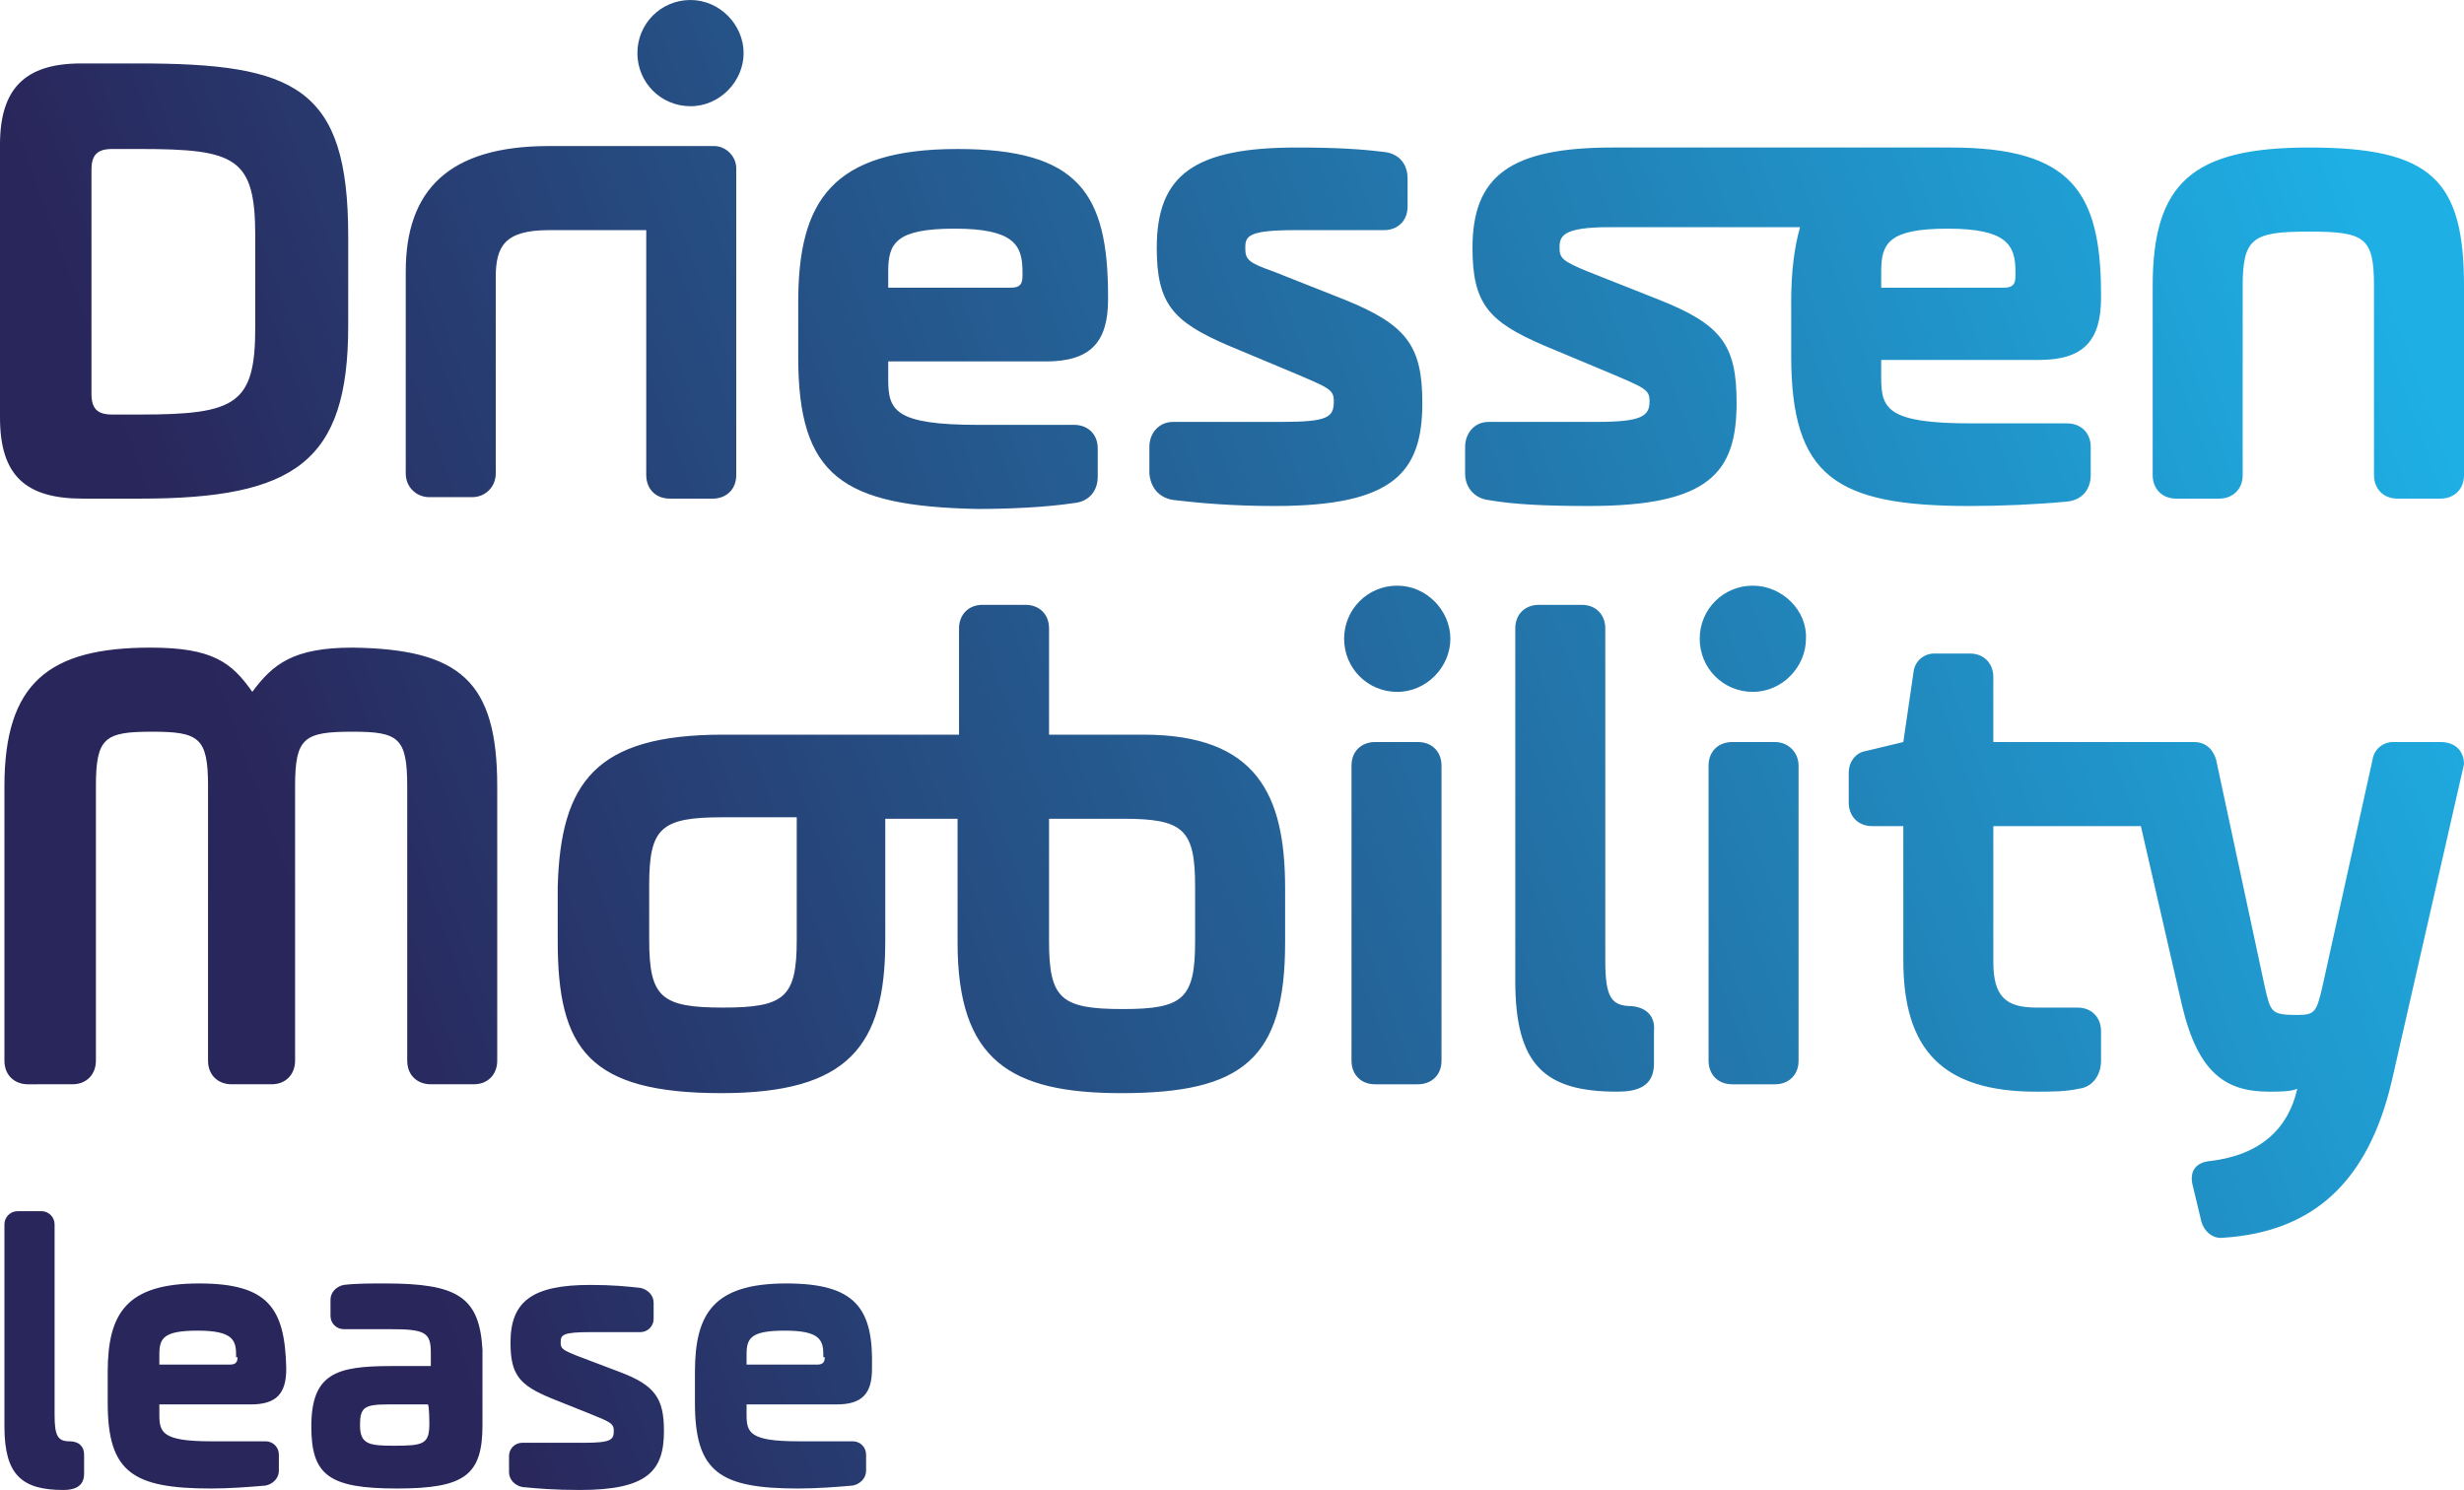 <?xml version="1.0" encoding="utf-8"?>
<!-- Generator: Adobe Illustrator 27.5.0, SVG Export Plug-In . SVG Version: 6.00 Build 0)  -->
<svg version="1.1" id="Laag_1" xmlns="http://www.w3.org/2000/svg" xmlns:xlink="http://www.w3.org/1999/xlink" x="0px" y="0px"
	 viewBox="0 0 167 101" style="enable-background:new 0 0 167 101;" xml:space="preserve">
<g>
	<g id="s">
		
			<linearGradient id="SVGID_1_" gradientUnits="userSpaceOnUse" x1="-3.556" y1="28.992" x2="160.244" y2="-30.626" gradientTransform="matrix(1 0 0 1 0 44.89)">
			<stop  offset="0.15" style="stop-color:#29265B"/>
			<stop  offset="1" style="stop-color:#1EAFE4"/>
		</linearGradient>
		<path style="fill:url(#SVGID_1_);" d="M26.1,87c-1,0-2,0-2.8,0.1c-0.5,0.1-0.9,0.5-0.9,1v1.1c0,0.5,0.4,0.9,0.9,0.9h3.1
			c2.4,0,2.8,0.2,2.8,1.6v0.9h-2.7c-3.7,0-5.4,0.5-5.4,4.1c0,3.3,1.2,4.2,5.8,4.2c4.6,0,5.8-0.9,5.8-4.3v-5.1
			C32.5,87.9,31,87,26.1,87L26.1,87z M29.1,96.5c0,1.4-0.4,1.5-2.4,1.5c-1.7,0-2.3-0.1-2.3-1.4c0-1.2,0.3-1.4,1.9-1.4h2.7
			C29.1,95.3,29.1,96.5,29.1,96.5z M5.7,98.6v1.3c0,0.9-0.7,1.1-1.4,1.1c-2.8,0-4-1-4-4.3V83c0-0.5,0.4-0.9,0.9-0.9h1.6
			c0.5,0,0.9,0.4,0.9,0.9v12.9c0,1.4,0.2,1.8,1,1.8C5.4,97.7,5.7,98.1,5.7,98.6z M45,97c0,2.7-1.1,4-5.7,4c-1.7,0-2.9-0.1-3.9-0.2
			c-0.5-0.1-0.9-0.5-0.9-1v-1.1c0-0.5,0.4-0.9,0.9-0.9h4.2c1.8,0,2-0.2,2-0.8c0-0.5-0.2-0.6-1.7-1.2l-2.5-1
			c-2.2-0.9-2.8-1.6-2.8-3.8c0-2.8,1.5-3.9,5.4-3.9c1.5,0,2.5,0.1,3.4,0.2c0.5,0.1,0.9,0.5,0.9,1v1.1c0,0.5-0.4,0.9-0.9,0.9h-3.4
			c-1.9,0-2,0.2-2,0.7c0,0.4,0.1,0.5,1.1,0.9L42,93C44.4,93.9,45,94.8,45,97L45,97z M13.5,87c-4.9,0-6.2,2-6.2,6v2.1
			c0,4.7,1.7,5.8,7,5.8c1.2,0,2.6-0.1,3.7-0.2c0.5-0.1,0.9-0.5,0.9-1v-1.1c0-0.5-0.4-0.9-0.9-0.9h-3.7c-3.3,0-3.5-0.6-3.5-1.8v-0.7
			H17c1.7,0,2.4-0.7,2.4-2.4v-0.1C19.3,88.7,18.2,87,13.5,87L13.5,87z M16.1,92c0,0.3-0.1,0.5-0.5,0.5h-4.8v-0.7
			c0-1.1,0.3-1.6,2.6-1.6s2.6,0.6,2.6,1.6V92L16.1,92z M53.3,87c-4.9,0-6.2,2-6.2,6v2.1c0,4.7,1.7,5.8,7,5.8c1.2,0,2.6-0.1,3.7-0.2
			c0.5-0.1,0.9-0.5,0.9-1v-1.1c0-0.5-0.4-0.9-0.9-0.9h-3.7c-3.3,0-3.5-0.6-3.5-1.8v-0.7h6.1c1.7,0,2.4-0.7,2.4-2.4v-0.1
			C59.2,88.7,58,87,53.3,87L53.3,87z M55.9,92c0,0.3-0.1,0.5-0.5,0.5h-4.8v-0.7c0-1.1,0.3-1.6,2.6-1.6c2.3,0,2.6,0.6,2.6,1.6V92z
			 M33.7,53.3v18.6c0,0.9-0.6,1.6-1.6,1.6h-2.9c-0.9,0-1.6-0.6-1.6-1.6V53.3c0-3.3-0.6-3.7-3.7-3.7c-3.3,0-3.9,0.4-3.9,3.7v18.6
			c0,0.9-0.6,1.6-1.6,1.6h-2.7c-0.9,0-1.6-0.6-1.6-1.6V53.3c0-3.3-0.6-3.7-3.8-3.7c-3.2,0-3.8,0.4-3.8,3.7v18.6
			c0,0.9-0.6,1.6-1.6,1.6H1.9c-0.9,0-1.6-0.6-1.6-1.6V53.3c0-7,3-9.4,9.9-9.4c4.2,0,5.5,1,6.9,3c1.4-1.9,2.8-3,6.8-3
			C31.2,44,33.7,46.2,33.7,53.3z M0,28.3V9.8c0-3.8,1.7-5.5,5.5-5.5h3.9C20,4.3,23.6,5.9,23.6,16v6.1c0,9.2-3.6,11.7-14.1,11.7H5.6
			C1.7,33.8,0,32.2,0,28.3z M6.2,26.7c0,1,0.4,1.4,1.4,1.4h1.9c6.5,0,7.8-0.7,7.8-5.9V16c0-5.3-1.3-5.9-7.8-5.9H7.6
			c-1,0-1.4,0.4-1.4,1.4V26.7L6.2,26.7z M54.1,24.2v-3.7c0-6.9,2.3-10.4,10.8-10.4c8.2,0,10.2,3,10.2,10v0.2c0,2.9-1.2,4.2-4.2,4.2
			H60.2v1.2c0,2.1,0.4,3.1,6.1,3.1h6.5c0.9,0,1.6,0.6,1.6,1.6v1.9c0,1-0.6,1.7-1.6,1.8c-2,0.3-4.5,0.4-6.6,0.4
			C57.1,34.3,54.1,32.3,54.1,24.2L54.1,24.2z M60.2,19.5h8.3c0.6,0,0.8-0.2,0.8-0.8v-0.3c0-1.8-0.6-2.9-4.6-2.9s-4.5,1-4.5,2.9V19.5
			L60.2,19.5z M79.6,33.9c1.7,0.2,3.9,0.4,6.8,0.4c8.1,0,10-2.3,10-7c0-3.9-1.1-5.3-5.3-7l-4.8-1.9c-1.7-0.6-1.9-0.8-1.9-1.6
			c0-0.8,0.2-1.2,3.4-1.2h6c0.9,0,1.6-0.6,1.6-1.6v-1.9c0-1-0.6-1.7-1.6-1.8c-1.6-0.2-3.3-0.3-5.9-0.3c-6.9,0-9.5,1.8-9.5,6.8
			c0,3.8,1.1,5,4.8,6.6l4.3,1.8c2.6,1.1,2.9,1.2,2.9,2c0,1.1-0.4,1.4-3.6,1.4h-7.3c-0.9,0-1.6,0.7-1.6,1.7v1.8
			C78,33.2,78.7,33.8,79.6,33.9L79.6,33.9z M46.8,7.2c2,0,3.6-1.7,3.6-3.6S48.8,0,46.8,0c-2,0-3.6,1.6-3.6,3.6S44.8,7.2,46.8,7.2z
			 M165.4,50.3h-3.2c-0.7,0-1.3,0.5-1.4,1.2l-3.4,15.4c-0.4,1.7-0.5,1.9-1.7,1.9c-1.8,0-1.8-0.2-2.2-1.9l-3.3-15.4
			c-0.2-0.7-0.7-1.2-1.5-1.2h-13.6v-4.4c0-0.9-0.6-1.6-1.6-1.6h-2.4c-0.7,0-1.3,0.5-1.4,1.2l-0.7,4.8l-2.5,0.6
			c-0.7,0.1-1.2,0.7-1.2,1.5v2c0,0.9,0.6,1.6,1.6,1.6h2.1v9.1c0,6,2.6,8.9,9,8.9c1,0,2,0,2.9-0.2c0.9-0.1,1.5-0.9,1.5-1.9v-2
			c0-0.9-0.6-1.6-1.6-1.6H138c-2.1,0-2.9-0.8-2.9-3.1v-9.2h10l2.8,12.2c1.1,4.6,3,5.8,5.9,5.8c0.6,0,1.5,0,1.9-0.2
			c-0.6,2.7-2.5,4.5-5.9,4.9c-1,0.1-1.4,0.7-1.2,1.6l0.6,2.5c0.2,0.7,0.8,1.2,1.5,1.1c6.1-0.4,9.8-3.8,11.4-10.6l4.9-21.5
			C167,51,166.5,50.3,165.4,50.3L165.4,50.3z M118.8,39.7c-2,0-3.6,1.6-3.6,3.6c0,2,1.6,3.6,3.6,3.6s3.6-1.7,3.6-3.6
			C122.5,41.4,120.8,39.7,118.8,39.7z M133.5,34.3c-9.1,0-12.1-2-12.1-10.2v-3.7c0-1.9,0.2-3.6,0.6-5h-12.8c0,0,0,0,0,0h-0.1
			c-3.2,0-3.4,0.6-3.4,1.4c0,0.7,0.2,0.9,1.9,1.6l4.8,1.9c4.3,1.7,5.3,3.1,5.3,7c0,4.7-1.8,7-10,7c-2.9,0-5.1-0.1-6.8-0.4
			c-0.9-0.1-1.6-0.8-1.6-1.8v-1.8c0-0.9,0.6-1.7,1.6-1.7h7.3c3.1,0,3.6-0.4,3.6-1.4c0-0.8-0.3-0.9-2.9-2l-4.3-1.8
			c-3.7-1.6-4.8-2.8-4.8-6.6c0-4.9,2.6-6.8,9.5-6.8h22.9c8.2,0,10.2,3,10.2,10v0.2c0,2.9-1.2,4.2-4.2,4.2h-10.7v1.2
			c0,2.1,0.4,3.1,6.1,3.1h6.5c0.9,0,1.6,0.6,1.6,1.6v1.9c0,1-0.6,1.7-1.6,1.8C138,34.2,135.6,34.3,133.5,34.3L133.5,34.3z
			 M127.5,19.5h8.3c0.6,0,0.8-0.2,0.8-0.8v-0.3c0-1.8-0.6-2.9-4.6-2.9s-4.5,1-4.5,2.9L127.5,19.5L127.5,19.5z M120.3,50.3h-2.9
			c-0.9,0-1.6,0.6-1.6,1.6v20c0,0.9,0.6,1.6,1.6,1.6h2.9c0.9,0,1.6-0.6,1.6-1.6v-20C121.9,51,121.2,50.3,120.3,50.3z M156.5,10
			c-7.9,0-10.6,2.4-10.6,9.4v12.8c0,0.9,0.6,1.6,1.6,1.6h2.9c0.9,0,1.6-0.6,1.6-1.6V19.4c0-3.3,0.7-3.7,4.5-3.7s4.4,0.4,4.4,3.7
			v12.8c0,0.9,0.6,1.6,1.6,1.6h2.9c0.9,0,1.6-0.6,1.6-1.6V19.4C167,12.2,164.8,10,156.5,10L156.5,10z M110.6,68.2
			c-1.4,0-1.8-0.6-1.8-3.1V42.6c0-0.9-0.6-1.6-1.6-1.6h-2.9c-0.9,0-1.6,0.6-1.6,1.6v23.9c0,5.7,2,7.5,6.9,7.5c1.3,0,2.5-0.3,2.5-1.9
			v-2.2C112.2,68.9,111.6,68.3,110.6,68.2z M96.1,50.3h-2.9c-0.9,0-1.6,0.6-1.6,1.6v20c0,0.9,0.6,1.6,1.6,1.6h2.9
			c0.9,0,1.6-0.6,1.6-1.6v-20C97.7,51,97.1,50.3,96.1,50.3z M87.1,60.2v3.7c0,7.9-2.9,10.2-11.1,10.2c-7.5,0-11.1-2.2-11.1-10.2
			v-8.4h-4.9v8.3c0,7.1-2.5,10.3-11.1,10.3c-9,0-11.1-3-11.1-10.3v-3.7C38,53,40.4,49.8,49,49.8H65v-7.2c0-0.9,0.6-1.6,1.6-1.6h2.9
			c0.9,0,1.6,0.6,1.6,1.6v7.2h6.4C85.2,49.8,87.1,53.9,87.1,60.2z M54,55.4h-5l0,0c-4.2,0-5,0.7-5,4.6v3.7c0,3.9,0.8,4.6,5,4.6
			s5-0.7,5-4.6V55.4L54,55.4z M81,60.1c0-3.9-0.8-4.6-4.9-4.6h0l0,0h-5v8.3c0,3.9,0.8,4.6,5,4.6c4.1,0,4.9-0.7,4.9-4.6V60.1L81,60.1
			z M94.7,39.7c-2,0-3.6,1.6-3.6,3.6c0,2,1.6,3.6,3.6,3.6c2,0,3.6-1.7,3.6-3.6C98.3,41.4,96.7,39.7,94.7,39.7z M43.8,15.6v16.6
			c0,0.9,0.6,1.6,1.6,1.6h2.9c0.9,0,1.6-0.6,1.6-1.6V12.1v0v-0.7c0-0.8-0.7-1.5-1.5-1.5H37.6l0,0c-0.1,0-0.3,0-0.4,0
			c-6.8,0-9.7,3-9.7,8.5v13.7c0,0.9,0.7,1.6,1.6,1.6H32c0.9,0,1.6-0.7,1.6-1.6V18.8c0-2.1,0.6-3.2,3.6-3.2h0.4l0,0L43.8,15.6
			L43.8,15.6z"/>
	</g>
</g>
</svg>
